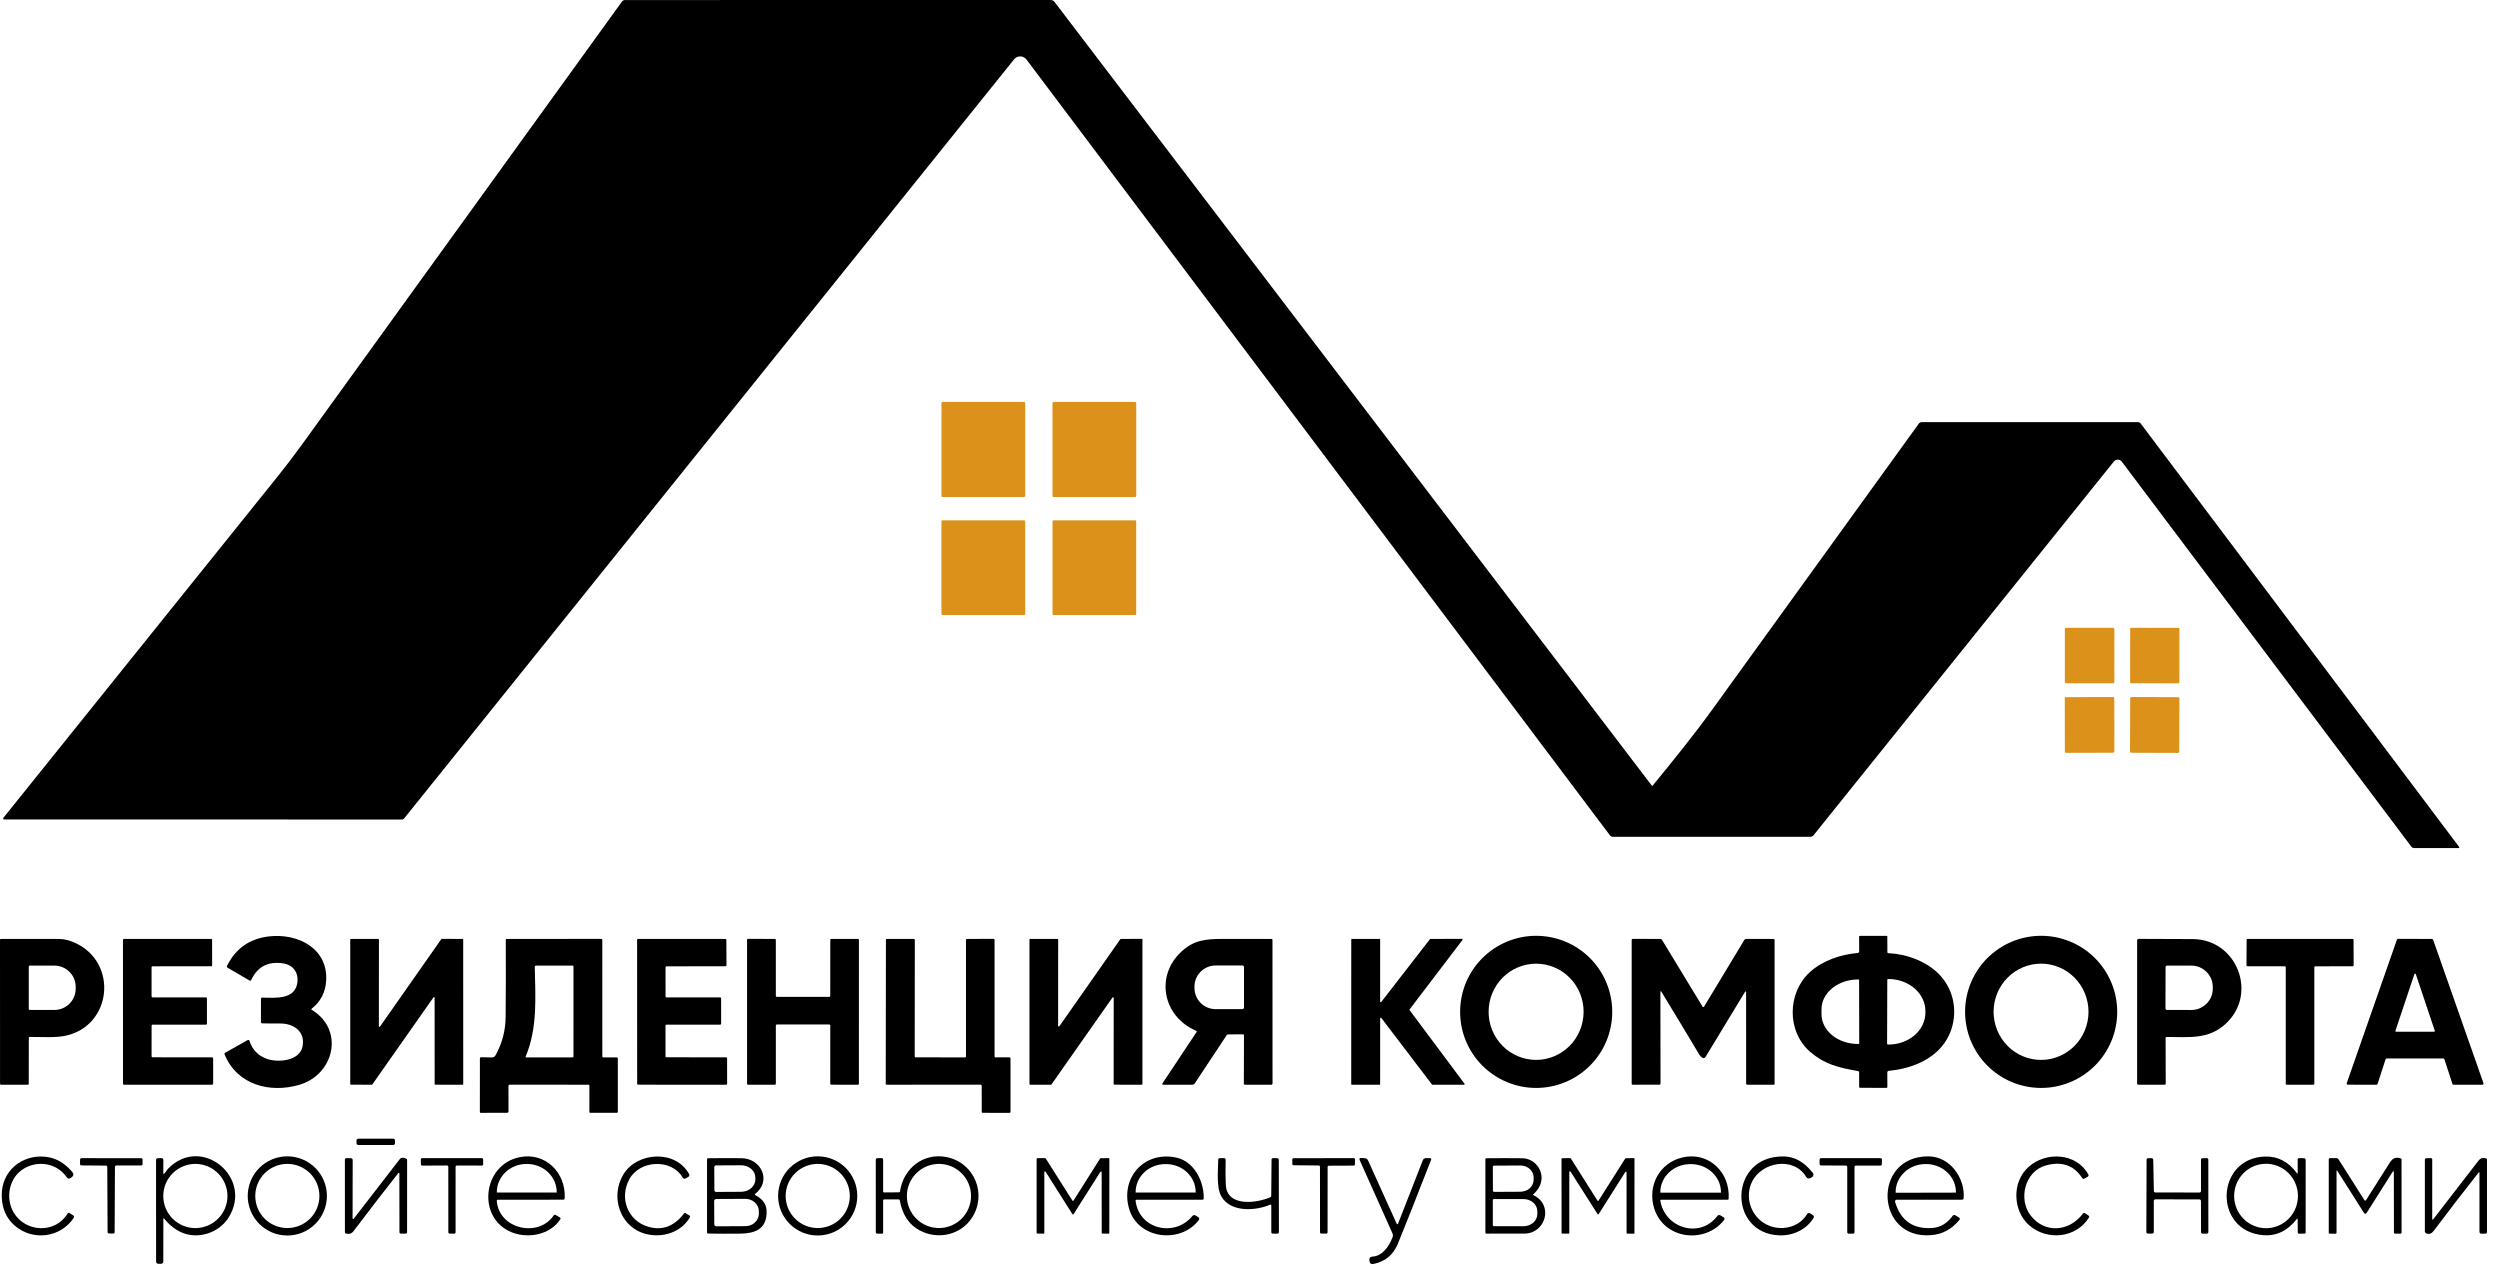 <svg width="178" height="90" viewBox="0 0 178 90" fill="none" xmlns="http://www.w3.org/2000/svg">
<path d="M117.666 55.942C119.118 54.163 120.555 52.402 121.915 50.519C126.819 43.727 131.72 36.942 136.618 30.164C136.642 30.131 136.674 30.104 136.71 30.086C136.746 30.067 136.786 30.058 136.826 30.058H152.231C152.267 30.058 152.301 30.066 152.333 30.082C152.365 30.098 152.393 30.121 152.414 30.15L175.079 60.286C175.126 60.349 175.11 60.38 175.032 60.38H171.883C171.845 60.38 171.808 60.371 171.774 60.354C171.74 60.337 171.711 60.312 171.688 60.282L151.072 32.869C151.039 32.826 150.997 32.79 150.948 32.765C150.899 32.741 150.846 32.727 150.791 32.726C150.736 32.726 150.682 32.737 150.633 32.761C150.583 32.784 150.54 32.818 150.506 32.861L129.123 59.472C129.096 59.505 129.062 59.532 129.023 59.551C128.984 59.569 128.941 59.579 128.898 59.579L114.829 59.581C114.791 59.581 114.754 59.573 114.72 59.556C114.686 59.539 114.656 59.514 114.633 59.484L73.085 4.237C73.033 4.169 72.967 4.114 72.891 4.076C72.816 4.037 72.732 4.016 72.647 4.015C72.562 4.014 72.478 4.032 72.401 4.068C72.324 4.104 72.256 4.158 72.203 4.224L28.777 58.27C28.757 58.295 28.731 58.315 28.702 58.328C28.674 58.342 28.642 58.349 28.61 58.349L0.298 58.347C0.284 58.348 0.271 58.344 0.259 58.336C0.247 58.329 0.237 58.318 0.231 58.306C0.225 58.293 0.223 58.279 0.225 58.265C0.227 58.251 0.232 58.238 0.241 58.228C6.78 50.095 13.291 41.991 19.776 33.915C20.385 33.155 20.975 32.38 21.546 31.59C29.13 21.088 36.71 10.594 44.287 0.108C44.311 0.076 44.342 0.049 44.378 0.031C44.414 0.012 44.453 0.003 44.493 0.003L74.813 0C74.864 -6.24028e-07 74.915 0.012 74.961 0.035C75.007 0.058 75.046 0.091 75.078 0.132L117.613 55.941C117.616 55.945 117.62 55.948 117.625 55.95C117.629 55.953 117.634 55.954 117.639 55.954C117.644 55.954 117.649 55.953 117.654 55.951C117.658 55.949 117.663 55.946 117.666 55.942Z" fill="black"/>
<path d="M72.908 28.619H67.12C67.071 28.619 67.031 28.659 67.031 28.708V35.302C67.031 35.352 67.071 35.392 67.12 35.392H72.908C72.957 35.392 72.997 35.352 72.997 35.302V28.708C72.997 28.659 72.957 28.619 72.908 28.619Z" fill="#DC911A"/>
<path d="M80.805 28.617H75.032C74.98 28.617 74.937 28.66 74.937 28.712V35.298C74.937 35.35 74.98 35.393 75.032 35.393H80.805C80.857 35.393 80.9 35.35 80.9 35.298V28.712C80.9 28.66 80.857 28.617 80.805 28.617Z" fill="#DC911A"/>
<path d="M72.938 37.048H67.087C67.055 37.048 67.03 37.074 67.03 37.105V43.737C67.03 43.769 67.055 43.794 67.087 43.794H72.938C72.97 43.794 72.995 43.769 72.995 43.737V37.105C72.995 37.074 72.97 37.048 72.938 37.048Z" fill="#DC911A"/>
<path d="M80.818 37.047H75.019C74.975 37.047 74.939 37.083 74.939 37.127V43.713C74.939 43.757 74.975 43.793 75.019 43.793H80.818C80.862 43.793 80.898 43.757 80.898 43.713V37.127C80.898 37.083 80.862 37.047 80.818 37.047Z" fill="#DC911A"/>
<path d="M150.449 44.701H147.112C147.06 44.701 147.017 44.744 147.017 44.796V48.554C147.017 48.606 147.06 48.649 147.112 48.649H150.449C150.501 48.649 150.544 48.606 150.544 48.554V44.796C150.544 44.744 150.501 44.701 150.449 44.701Z" fill="#DC911A"/>
<path d="M155.098 44.705L151.749 44.7C151.706 44.7 151.67 44.735 151.67 44.778L151.664 48.568C151.663 48.612 151.699 48.647 151.742 48.647L155.091 48.653C155.134 48.653 155.17 48.618 155.17 48.574L155.176 44.785C155.176 44.741 155.141 44.706 155.098 44.705Z" fill="#DC911A"/>
<path d="M150.457 49.63L147.091 49.636C147.047 49.636 147.011 49.672 147.011 49.716L147.018 53.521C147.018 53.565 147.054 53.601 147.098 53.601L150.464 53.595C150.509 53.595 150.544 53.559 150.544 53.515L150.538 49.71C150.538 49.666 150.502 49.63 150.457 49.63Z" fill="#DC911A"/>
<path d="M155.091 49.639L151.754 49.627C151.708 49.627 151.671 49.664 151.671 49.71L151.657 53.512C151.657 53.558 151.694 53.595 151.74 53.596L155.077 53.607C155.123 53.607 155.16 53.57 155.161 53.524L155.174 49.722C155.174 49.676 155.137 49.639 155.091 49.639Z" fill="#DC911A"/>
<path d="M132.295 76.261C130.887 76.013 129.944 75.784 128.932 74.933C127.186 73.462 127.262 70.703 128.838 69.238C129.729 68.412 131.034 67.956 132.264 67.853C132.294 67.851 132.323 67.837 132.344 67.815C132.364 67.792 132.376 67.763 132.375 67.732L132.368 66.707C132.368 66.659 132.392 66.635 132.439 66.635L134.334 66.632C134.345 66.632 134.356 66.637 134.364 66.645C134.372 66.653 134.376 66.663 134.377 66.675L134.381 67.796C134.381 67.814 134.388 67.831 134.4 67.844C134.413 67.857 134.429 67.864 134.447 67.865C135.734 67.921 137.175 68.444 138.076 69.381C139.161 70.508 139.431 72.165 138.819 73.597C138.082 75.315 136.219 76.084 134.479 76.243C134.451 76.246 134.425 76.259 134.406 76.279C134.387 76.3 134.377 76.328 134.377 76.356L134.38 77.381C134.38 77.431 134.354 77.457 134.304 77.457L132.444 77.451C132.395 77.451 132.371 77.427 132.371 77.379L132.372 76.354C132.373 76.332 132.365 76.31 132.351 76.293C132.336 76.275 132.317 76.264 132.295 76.261ZM132.377 74.293L132.368 69.775C132.368 69.765 132.364 69.755 132.357 69.749C132.35 69.742 132.341 69.738 132.331 69.738L132.28 69.739C131.592 69.741 130.933 69.966 130.448 70.364C129.962 70.763 129.69 71.303 129.691 71.865V72.213C129.691 72.492 129.759 72.768 129.889 73.025C130.02 73.282 130.212 73.516 130.453 73.713C130.694 73.909 130.981 74.065 131.296 74.171C131.611 74.277 131.948 74.331 132.289 74.331L132.34 74.329C132.35 74.329 132.359 74.325 132.366 74.318C132.373 74.312 132.377 74.302 132.377 74.293ZM134.375 69.767L134.361 74.312C134.361 74.328 134.367 74.343 134.378 74.355C134.389 74.366 134.405 74.373 134.421 74.373H134.444C134.79 74.374 135.133 74.317 135.453 74.204C135.774 74.091 136.065 73.924 136.31 73.714C136.556 73.504 136.751 73.254 136.884 72.979C137.018 72.703 137.087 72.408 137.088 72.11V71.987C137.09 71.384 136.814 70.806 136.322 70.378C135.829 69.95 135.16 69.708 134.462 69.706H134.438C134.43 69.706 134.422 69.707 134.414 69.71C134.407 69.713 134.4 69.718 134.394 69.723C134.388 69.729 134.383 69.736 134.38 69.743C134.377 69.751 134.375 69.759 134.375 69.767Z" fill="black"/>
<path d="M22.203 71.902C24.551 73.337 23.791 76.512 21.315 77.238C19.226 77.853 16.889 77.25 15.995 75.085C15.984 75.06 15.984 75.033 15.993 75.007C16.002 74.982 16.019 74.962 16.043 74.949L17.631 74.054C17.643 74.047 17.656 74.043 17.67 74.042C17.683 74.041 17.697 74.043 17.71 74.049C17.723 74.053 17.734 74.061 17.743 74.071C17.753 74.081 17.76 74.093 17.764 74.106C17.954 74.729 18.391 75.181 19.014 75.396C19.825 75.675 21.324 75.532 21.536 74.529C21.763 73.447 20.912 72.862 19.929 72.872C19.507 72.877 19.085 72.873 18.662 72.861C18.606 72.86 18.578 72.831 18.578 72.775L18.581 71.122C18.581 71.058 18.613 71.027 18.676 71.029C19.67 71.056 21.027 71.166 21.175 69.938C21.26 69.221 20.853 68.694 20.141 68.59C19.076 68.435 18.325 68.831 17.888 69.778C17.883 69.789 17.876 69.799 17.868 69.806C17.859 69.814 17.849 69.82 17.838 69.823C17.827 69.827 17.815 69.828 17.803 69.826C17.792 69.825 17.781 69.821 17.771 69.815L16.201 68.898C16.18 68.886 16.164 68.866 16.157 68.842C16.15 68.819 16.152 68.793 16.163 68.771C16.78 67.527 17.779 66.827 19.162 66.67C21.207 66.439 23.375 67.519 23.221 69.85C23.166 70.662 22.825 71.317 22.197 71.814C22.157 71.845 22.159 71.874 22.203 71.902Z" fill="black"/>
<path d="M114.791 72.045C114.791 73.481 114.221 74.859 113.205 75.875C112.189 76.89 110.812 77.461 109.375 77.461C107.939 77.461 106.561 76.89 105.546 75.875C104.53 74.859 103.96 73.481 103.96 72.045C103.96 70.609 104.53 69.231 105.546 68.215C106.561 67.2 107.939 66.629 109.375 66.629C110.812 66.629 112.189 67.2 113.205 68.215C114.221 69.231 114.791 70.609 114.791 72.045ZM109.359 75.465C109.803 75.466 110.243 75.379 110.654 75.209C111.065 75.038 111.439 74.787 111.754 74.47C112.069 74.153 112.32 73.776 112.491 73.361C112.662 72.946 112.751 72.501 112.753 72.051C112.755 71.601 112.669 71.155 112.5 70.739C112.332 70.323 112.084 69.944 111.771 69.625C111.458 69.306 111.086 69.052 110.676 68.879C110.267 68.705 109.827 68.615 109.383 68.613C108.939 68.612 108.499 68.699 108.088 68.87C107.677 69.04 107.303 69.291 106.988 69.608C106.673 69.925 106.422 70.302 106.251 70.717C106.08 71.132 105.991 71.578 105.989 72.027C105.987 72.477 106.073 72.923 106.242 73.339C106.41 73.755 106.658 74.134 106.971 74.453C107.284 74.772 107.656 75.026 108.066 75.2C108.475 75.373 108.915 75.463 109.359 75.465Z" fill="black"/>
<path d="M150.746 72.045C150.746 73.481 150.175 74.859 149.159 75.875C148.144 76.89 146.766 77.461 145.33 77.461C144.619 77.461 143.914 77.321 143.257 77.049C142.6 76.776 142.003 76.377 141.5 75.875C140.997 75.372 140.598 74.775 140.326 74.118C140.054 73.46 139.914 72.756 139.914 72.045C139.914 71.334 140.054 70.629 140.326 69.972C140.598 69.315 140.997 68.718 141.5 68.215C142.003 67.713 142.6 67.314 143.257 67.041C143.914 66.769 144.619 66.629 145.33 66.629C146.766 66.629 148.144 67.2 149.159 68.215C150.175 69.231 150.746 70.609 150.746 72.045ZM145.316 75.466C145.76 75.467 146.2 75.379 146.61 75.208C147.02 75.036 147.393 74.784 147.708 74.467C148.022 74.149 148.271 73.772 148.442 73.356C148.613 72.941 148.701 72.495 148.702 72.045C148.702 71.595 148.616 71.149 148.447 70.733C148.278 70.317 148.029 69.939 147.716 69.62C147.403 69.301 147.031 69.048 146.621 68.875C146.211 68.702 145.772 68.613 145.328 68.612C144.885 68.611 144.445 68.699 144.035 68.871C143.625 69.042 143.252 69.294 142.937 69.612C142.623 69.929 142.373 70.307 142.203 70.722C142.032 71.138 141.944 71.583 141.943 72.033C141.943 72.483 142.029 72.929 142.198 73.345C142.367 73.761 142.616 74.14 142.929 74.458C143.242 74.777 143.614 75.03 144.024 75.203C144.434 75.376 144.873 75.466 145.316 75.466Z" fill="black"/>
<path d="M10.794 73.025L10.792 75.211C10.792 75.229 10.8 75.246 10.812 75.259C10.825 75.272 10.843 75.279 10.861 75.279L15.107 75.284C15.125 75.284 15.143 75.291 15.156 75.304C15.168 75.317 15.176 75.334 15.176 75.353V77.163C15.176 77.181 15.168 77.198 15.156 77.211C15.143 77.224 15.125 77.231 15.107 77.231H8.826C8.807 77.231 8.79 77.224 8.777 77.211C8.764 77.198 8.757 77.181 8.757 77.163L8.755 66.92C8.755 66.902 8.763 66.885 8.776 66.872C8.788 66.859 8.806 66.852 8.824 66.852L15.033 66.85C15.051 66.85 15.068 66.857 15.081 66.87C15.094 66.883 15.101 66.901 15.101 66.919L15.104 68.729C15.104 68.747 15.097 68.765 15.084 68.778C15.071 68.79 15.054 68.798 15.035 68.798L10.86 68.801C10.841 68.801 10.824 68.808 10.811 68.821C10.798 68.834 10.791 68.851 10.791 68.869L10.792 70.944C10.792 70.962 10.8 70.98 10.812 70.993C10.825 71.006 10.843 71.013 10.861 71.013H14.665C14.684 71.013 14.701 71.02 14.714 71.033C14.727 71.046 14.734 71.063 14.734 71.082V72.887C14.734 72.906 14.727 72.923 14.714 72.936C14.701 72.949 14.684 72.956 14.665 72.956H10.862C10.853 72.956 10.844 72.958 10.836 72.961C10.828 72.965 10.82 72.97 10.814 72.976C10.807 72.983 10.802 72.99 10.799 72.999C10.796 73.007 10.794 73.016 10.794 73.025Z" fill="black"/>
<path d="M41.895 77.231L36.292 77.23C36.269 77.23 36.246 77.239 36.229 77.255C36.212 77.272 36.203 77.294 36.203 77.317L36.205 79.123C36.205 79.152 36.193 79.18 36.173 79.2C36.153 79.221 36.125 79.233 36.096 79.233L34.226 79.234C34.21 79.234 34.195 79.228 34.184 79.216C34.173 79.205 34.166 79.189 34.166 79.173L34.169 75.364C34.169 75.352 34.172 75.34 34.176 75.329C34.181 75.318 34.188 75.308 34.196 75.299C34.205 75.291 34.215 75.284 34.226 75.28C34.237 75.275 34.249 75.273 34.261 75.273L35.014 75.291C35.069 75.292 35.124 75.278 35.172 75.25C35.22 75.222 35.259 75.182 35.286 75.133C35.753 74.289 35.992 73.38 36.001 72.406C36.018 70.566 36.021 68.729 36.011 66.895C36.011 66.884 36.016 66.873 36.024 66.865C36.032 66.857 36.043 66.853 36.054 66.853L42.81 66.848C42.83 66.848 42.849 66.856 42.862 66.87C42.876 66.883 42.884 66.902 42.884 66.921L42.885 75.218C42.885 75.227 42.887 75.236 42.891 75.245C42.894 75.253 42.899 75.261 42.906 75.267C42.912 75.274 42.92 75.279 42.928 75.283C42.937 75.286 42.946 75.288 42.955 75.288L43.91 75.287C43.964 75.287 43.99 75.314 43.99 75.368L43.989 79.161C43.989 79.18 43.981 79.198 43.968 79.212C43.954 79.225 43.935 79.233 43.916 79.233H42.018C42.004 79.233 41.99 79.227 41.98 79.217C41.97 79.207 41.964 79.193 41.964 79.179L41.965 77.301C41.965 77.255 41.942 77.231 41.895 77.231ZM37.424 75.237C37.422 75.242 37.42 75.248 37.421 75.254C37.421 75.26 37.423 75.266 37.426 75.27C37.43 75.275 37.434 75.279 37.439 75.282C37.444 75.285 37.45 75.287 37.456 75.287L40.764 75.288C40.781 75.288 40.798 75.281 40.811 75.268C40.824 75.256 40.831 75.239 40.831 75.221L40.832 68.822C40.832 68.804 40.825 68.786 40.812 68.773C40.799 68.76 40.782 68.752 40.764 68.752H38.165C38.153 68.752 38.142 68.754 38.13 68.759C38.119 68.764 38.109 68.771 38.101 68.779C38.093 68.788 38.086 68.798 38.082 68.809C38.078 68.82 38.076 68.832 38.076 68.844C38.118 70.986 38.287 73.174 37.424 75.237Z" fill="black"/>
<path d="M55.24 73.014V77.161C55.24 77.18 55.233 77.198 55.22 77.211C55.207 77.224 55.189 77.231 55.17 77.231H53.261C53.242 77.231 53.224 77.224 53.211 77.211C53.198 77.198 53.19 77.18 53.19 77.161V66.919C53.19 66.9 53.198 66.882 53.211 66.869C53.224 66.856 53.242 66.848 53.261 66.848L55.169 66.851C55.187 66.851 55.205 66.859 55.218 66.872C55.231 66.885 55.239 66.903 55.239 66.921L55.24 70.907C55.24 70.926 55.248 70.944 55.261 70.957C55.274 70.97 55.292 70.978 55.31 70.978L59.043 70.976C59.062 70.976 59.08 70.969 59.093 70.956C59.106 70.942 59.114 70.924 59.114 70.906L59.117 66.92C59.117 66.901 59.124 66.884 59.137 66.87C59.15 66.857 59.168 66.85 59.187 66.85H61.085C61.103 66.85 61.121 66.857 61.134 66.87C61.147 66.884 61.155 66.901 61.155 66.92L61.153 77.162C61.153 77.172 61.151 77.181 61.148 77.189C61.144 77.198 61.139 77.206 61.133 77.212C61.126 77.219 61.118 77.224 61.11 77.227C61.101 77.231 61.092 77.233 61.083 77.233L59.184 77.23C59.165 77.23 59.147 77.222 59.134 77.209C59.121 77.196 59.114 77.178 59.114 77.159L59.115 73.014C59.115 72.996 59.108 72.978 59.094 72.965C59.081 72.951 59.063 72.944 59.045 72.944H55.31C55.292 72.944 55.274 72.951 55.261 72.965C55.248 72.978 55.24 72.996 55.24 73.014Z" fill="black"/>
<path d="M69.83 77.23L63.133 77.231C63.115 77.231 63.097 77.224 63.084 77.211C63.072 77.198 63.064 77.181 63.064 77.162L63.078 66.919C63.078 66.9 63.085 66.883 63.098 66.87C63.111 66.857 63.128 66.85 63.146 66.85L65.066 66.851C65.084 66.851 65.102 66.859 65.115 66.871C65.128 66.884 65.135 66.902 65.135 66.92L65.127 75.213C65.127 75.232 65.135 75.249 65.148 75.262C65.16 75.275 65.178 75.282 65.196 75.282L68.71 75.287C68.728 75.287 68.746 75.279 68.758 75.266C68.771 75.254 68.778 75.236 68.778 75.218V66.92C68.778 66.902 68.786 66.884 68.799 66.871C68.811 66.859 68.829 66.851 68.847 66.851L70.744 66.848C70.762 66.848 70.779 66.856 70.792 66.868C70.805 66.881 70.812 66.899 70.812 66.917V75.216C70.812 75.225 70.814 75.234 70.818 75.243C70.821 75.251 70.826 75.258 70.832 75.265C70.839 75.271 70.847 75.276 70.855 75.28C70.863 75.283 70.872 75.285 70.881 75.285L71.88 75.281C71.898 75.281 71.915 75.288 71.928 75.301C71.941 75.314 71.948 75.331 71.948 75.349V79.167C71.948 79.185 71.941 79.203 71.928 79.216C71.915 79.229 71.898 79.236 71.88 79.236L69.969 79.233C69.96 79.233 69.951 79.231 69.942 79.228C69.934 79.224 69.927 79.219 69.92 79.213C69.914 79.206 69.909 79.199 69.905 79.191C69.902 79.182 69.9 79.173 69.9 79.164L69.898 77.298C69.898 77.28 69.891 77.263 69.878 77.25C69.865 77.237 69.848 77.23 69.83 77.23Z" fill="black"/>
<path d="M98.267 72.501L98.266 77.189C98.266 77.2 98.261 77.212 98.253 77.22C98.245 77.228 98.234 77.233 98.222 77.233L96.251 77.231C96.239 77.231 96.228 77.227 96.22 77.218C96.212 77.21 96.207 77.199 96.207 77.187L96.21 66.895C96.21 66.883 96.215 66.872 96.223 66.864C96.231 66.856 96.242 66.851 96.254 66.851L98.222 66.85C98.234 66.85 98.245 66.855 98.253 66.863C98.261 66.871 98.266 66.882 98.266 66.894V71.311C98.266 71.32 98.268 71.329 98.273 71.337C98.279 71.345 98.286 71.351 98.295 71.354C98.304 71.357 98.314 71.357 98.323 71.354C98.331 71.352 98.339 71.346 98.345 71.339L101.812 66.869C101.816 66.863 101.821 66.859 101.827 66.856C101.833 66.853 101.84 66.851 101.847 66.851L104.097 66.848C104.105 66.848 104.113 66.851 104.12 66.855C104.127 66.859 104.133 66.865 104.136 66.873C104.14 66.88 104.141 66.888 104.141 66.896C104.14 66.904 104.137 66.912 104.132 66.919L100.364 71.869C100.358 71.877 100.355 71.886 100.355 71.896C100.355 71.905 100.358 71.915 100.364 71.922L104.274 77.161C104.279 77.168 104.282 77.175 104.282 77.183C104.283 77.192 104.282 77.2 104.278 77.207C104.274 77.214 104.269 77.22 104.262 77.225C104.255 77.229 104.247 77.231 104.239 77.231L101.991 77.234C101.985 77.234 101.978 77.233 101.972 77.23C101.966 77.226 101.96 77.222 101.956 77.217L98.346 72.475C98.341 72.467 98.333 72.462 98.324 72.459C98.316 72.457 98.306 72.457 98.297 72.46C98.289 72.462 98.281 72.468 98.276 72.475C98.27 72.483 98.267 72.492 98.267 72.501Z" fill="black"/>
<path d="M124.323 70.687C124.323 70.556 124.289 70.546 124.222 70.658L121.424 75.269C121.404 75.302 121.372 75.325 121.336 75.335C121.3 75.345 121.261 75.341 121.228 75.323C121.132 75.272 121.043 75.176 120.96 75.037C120.069 73.545 119.184 72.076 118.303 70.63C118.249 70.541 118.221 70.549 118.221 70.653L118.229 77.148C118.229 77.17 118.22 77.191 118.204 77.206C118.189 77.221 118.168 77.23 118.145 77.23L116.249 77.231C116.2 77.231 116.176 77.207 116.176 77.158V66.93C116.176 66.908 116.185 66.887 116.2 66.872C116.216 66.856 116.237 66.847 116.259 66.847L118.202 66.852C118.23 66.852 118.257 66.859 118.281 66.872C118.305 66.885 118.326 66.904 118.34 66.928L121.222 71.672C121.227 71.682 121.235 71.689 121.245 71.695C121.254 71.7 121.265 71.703 121.276 71.703C121.287 71.703 121.298 71.7 121.307 71.695C121.317 71.689 121.324 71.682 121.33 71.672L124.193 66.929C124.207 66.905 124.228 66.886 124.252 66.872C124.276 66.858 124.304 66.851 124.332 66.85H126.253C126.317 66.85 126.35 66.883 126.35 66.948V77.182C126.35 77.215 126.333 77.231 126.3 77.231H124.417C124.355 77.231 124.325 77.2 124.325 77.138L124.323 70.687Z" fill="black"/>
<path d="M2.051 73.906L2.047 77.163C2.047 77.181 2.04 77.199 2.026 77.212C2.013 77.225 1.995 77.233 1.977 77.233L0.079 77.231C0.028 77.231 0.003 77.207 0.003 77.157L0 66.925C0 66.877 0.024 66.853 0.072 66.853C1.441 66.848 2.821 66.849 4.211 66.854C4.577 66.855 4.966 66.953 5.379 67.147C8.424 68.571 7.964 73.023 4.677 73.743C3.965 73.899 2.959 73.827 2.129 73.829C2.077 73.829 2.051 73.855 2.051 73.906ZM2.048 68.818V71.842C2.048 71.86 2.056 71.877 2.068 71.889C2.081 71.902 2.098 71.909 2.116 71.909H3.873C4.072 71.909 4.269 71.87 4.453 71.794C4.637 71.718 4.804 71.607 4.944 71.467C5.085 71.327 5.197 71.161 5.273 70.978C5.349 70.794 5.388 70.598 5.388 70.4V70.26C5.388 70.062 5.349 69.865 5.273 69.682C5.197 69.499 5.085 69.333 4.944 69.193C4.804 69.053 4.637 68.942 4.453 68.866C4.269 68.79 4.072 68.751 3.873 68.751H2.116C2.098 68.751 2.081 68.758 2.068 68.77C2.056 68.783 2.048 68.8 2.048 68.818Z" fill="black"/>
<path d="M30.865 71.01L26.508 77.214C26.503 77.22 26.498 77.224 26.492 77.228C26.485 77.231 26.478 77.233 26.471 77.233L24.981 77.228C24.975 77.228 24.97 77.227 24.964 77.225C24.959 77.223 24.954 77.219 24.95 77.215C24.946 77.211 24.943 77.207 24.941 77.201C24.938 77.196 24.937 77.19 24.937 77.184V66.897C24.937 66.891 24.938 66.885 24.941 66.88C24.943 66.874 24.946 66.87 24.95 66.866C24.954 66.862 24.959 66.858 24.964 66.856C24.97 66.854 24.975 66.853 24.981 66.853L26.936 66.851C26.948 66.851 26.959 66.856 26.967 66.864C26.975 66.872 26.98 66.883 26.98 66.895L26.975 73.067C26.975 73.076 26.978 73.086 26.984 73.093C26.989 73.101 26.997 73.107 27.006 73.109C27.015 73.112 27.025 73.112 27.034 73.109C27.043 73.106 27.051 73.1 27.056 73.092L31.419 66.867C31.423 66.862 31.428 66.857 31.435 66.853C31.441 66.85 31.448 66.848 31.456 66.848L32.937 66.851C32.948 66.851 32.959 66.856 32.968 66.864C32.976 66.872 32.98 66.883 32.98 66.895L32.982 77.189C32.982 77.2 32.977 77.212 32.969 77.22C32.961 77.228 32.95 77.233 32.938 77.233L30.991 77.23C30.979 77.23 30.968 77.225 30.959 77.217C30.951 77.209 30.947 77.198 30.947 77.186L30.945 71.035C30.945 71.025 30.942 71.016 30.937 71.008C30.931 71.001 30.923 70.995 30.914 70.992C30.905 70.989 30.895 70.989 30.887 70.993C30.878 70.996 30.87 71.002 30.865 71.01Z" fill="black"/>
<path d="M47.386 68.868L47.387 70.95C47.387 70.959 47.389 70.967 47.392 70.975C47.395 70.983 47.4 70.99 47.406 70.996C47.413 71.003 47.42 71.007 47.428 71.011C47.436 71.014 47.444 71.016 47.453 71.016L51.278 71.013C51.295 71.013 51.312 71.02 51.325 71.032C51.337 71.044 51.344 71.061 51.344 71.079L51.345 72.89C51.345 72.908 51.338 72.924 51.326 72.937C51.314 72.949 51.297 72.956 51.279 72.956H47.45C47.441 72.956 47.433 72.958 47.425 72.961C47.417 72.964 47.41 72.969 47.404 72.975C47.397 72.981 47.392 72.989 47.389 72.997C47.386 73.005 47.384 73.013 47.384 73.022V75.214C47.384 75.222 47.386 75.231 47.389 75.239C47.392 75.247 47.397 75.254 47.404 75.26C47.41 75.266 47.417 75.271 47.425 75.274C47.433 75.278 47.441 75.279 47.45 75.279L51.703 75.281C51.721 75.281 51.738 75.288 51.75 75.3C51.762 75.312 51.769 75.329 51.769 75.347L51.771 77.167C51.771 77.184 51.764 77.201 51.751 77.214C51.739 77.226 51.722 77.233 51.705 77.233L45.431 77.23C45.422 77.23 45.414 77.228 45.406 77.225C45.398 77.222 45.39 77.217 45.384 77.211C45.378 77.205 45.373 77.197 45.37 77.189C45.367 77.181 45.365 77.173 45.365 77.164L45.362 66.919C45.362 66.91 45.364 66.902 45.367 66.894C45.37 66.886 45.375 66.878 45.381 66.872C45.387 66.866 45.395 66.861 45.403 66.858C45.411 66.855 45.419 66.853 45.428 66.853L51.651 66.85C51.668 66.85 51.685 66.857 51.697 66.869C51.71 66.882 51.717 66.898 51.717 66.916L51.725 68.732C51.725 68.749 51.718 68.766 51.706 68.778C51.694 68.791 51.677 68.798 51.66 68.798L47.452 68.802C47.434 68.802 47.417 68.809 47.405 68.821C47.393 68.834 47.386 68.85 47.386 68.868Z" fill="black"/>
<path d="M79.205 71.029L74.865 77.211C74.861 77.217 74.855 77.222 74.847 77.226C74.84 77.23 74.832 77.231 74.825 77.231L73.348 77.233C73.335 77.233 73.322 77.227 73.313 77.218C73.303 77.209 73.298 77.196 73.298 77.183V66.9C73.298 66.886 73.303 66.874 73.313 66.864C73.322 66.855 73.335 66.85 73.348 66.85L75.292 66.851C75.306 66.851 75.318 66.856 75.328 66.866C75.337 66.875 75.342 66.888 75.342 66.901L75.338 73.038C75.338 73.048 75.341 73.059 75.347 73.068C75.353 73.076 75.362 73.083 75.372 73.086C75.382 73.089 75.393 73.089 75.403 73.086C75.414 73.082 75.422 73.076 75.428 73.067L79.768 66.872C79.773 66.865 79.779 66.86 79.786 66.857C79.793 66.853 79.801 66.851 79.809 66.851L81.292 66.848C81.298 66.848 81.305 66.85 81.311 66.852C81.317 66.855 81.322 66.858 81.327 66.863C81.331 66.868 81.335 66.873 81.338 66.879C81.34 66.885 81.341 66.892 81.341 66.898V77.183C81.341 77.189 81.34 77.196 81.338 77.202C81.335 77.208 81.331 77.213 81.327 77.218C81.322 77.223 81.317 77.226 81.311 77.229C81.305 77.231 81.298 77.233 81.292 77.233L79.343 77.23C79.329 77.23 79.317 77.225 79.308 77.215C79.298 77.206 79.293 77.193 79.293 77.18L79.296 71.058C79.296 71.047 79.293 71.037 79.287 71.028C79.28 71.019 79.272 71.013 79.261 71.01C79.251 71.006 79.24 71.006 79.23 71.01C79.22 71.013 79.211 71.02 79.205 71.029Z" fill="black"/>
<path d="M88.499 73.645L87.453 73.648C87.43 73.648 87.407 73.653 87.387 73.664C87.366 73.675 87.349 73.691 87.336 73.71L85.074 77.129C85.054 77.16 85.025 77.186 84.992 77.204C84.959 77.222 84.922 77.231 84.884 77.231H82.799C82.79 77.231 82.781 77.229 82.772 77.224C82.764 77.219 82.758 77.212 82.754 77.204C82.749 77.196 82.747 77.187 82.748 77.178C82.748 77.169 82.751 77.16 82.757 77.153L85.193 73.484C85.221 73.441 85.211 73.41 85.163 73.39C82.789 72.38 82.229 69.479 84.131 67.743C85.003 66.948 85.783 66.853 87.048 66.85C88.215 66.848 89.374 66.849 90.527 66.853C90.546 66.853 90.565 66.861 90.578 66.874C90.592 66.888 90.6 66.907 90.6 66.926L90.604 77.15C90.604 77.171 90.596 77.192 90.58 77.207C90.565 77.223 90.544 77.231 90.522 77.231H88.643C88.633 77.231 88.622 77.229 88.612 77.225C88.602 77.221 88.593 77.215 88.585 77.208C88.578 77.2 88.572 77.192 88.568 77.182C88.564 77.172 88.561 77.162 88.561 77.151L88.572 73.716C88.572 73.669 88.547 73.645 88.499 73.645ZM88.573 71.735V68.858C88.573 68.827 88.561 68.798 88.539 68.776C88.518 68.754 88.488 68.742 88.458 68.742H86.552C86.153 68.742 85.77 68.901 85.488 69.183C85.205 69.465 85.046 69.848 85.046 70.247V70.346C85.046 70.745 85.205 71.128 85.488 71.41C85.77 71.692 86.153 71.851 86.552 71.851H88.458C88.488 71.851 88.518 71.838 88.539 71.817C88.561 71.795 88.573 71.766 88.573 71.735Z" fill="black"/>
<path d="M154.192 73.908L154.199 77.155C154.199 77.175 154.191 77.195 154.177 77.209C154.162 77.223 154.142 77.231 154.122 77.231H152.244C152.223 77.231 152.202 77.222 152.187 77.207C152.171 77.191 152.163 77.17 152.163 77.148L152.164 66.955C152.164 66.927 152.175 66.9 152.195 66.88C152.215 66.86 152.242 66.848 152.271 66.848C153.544 66.849 154.83 66.854 156.129 66.862C159.267 66.878 160.798 70.77 158.456 72.906C157.213 74.041 155.811 73.826 154.267 73.832C154.217 73.832 154.192 73.857 154.192 73.908ZM154.188 68.86L154.182 71.796C154.182 71.826 154.193 71.854 154.214 71.875C154.235 71.896 154.263 71.907 154.293 71.907L156.023 71.91C156.223 71.911 156.421 71.872 156.606 71.796C156.792 71.719 156.96 71.608 157.102 71.467C157.244 71.326 157.356 71.158 157.433 70.974C157.51 70.789 157.55 70.591 157.551 70.391V70.277C157.551 70.077 157.512 69.879 157.436 69.694C157.359 69.51 157.247 69.342 157.106 69.2C156.965 69.058 156.797 68.946 156.612 68.869C156.427 68.792 156.229 68.752 156.028 68.752L154.299 68.749C154.269 68.749 154.241 68.761 154.22 68.782C154.199 68.803 154.188 68.831 154.188 68.86Z" fill="black"/>
<path d="M164.717 77.233L162.809 77.231C162.792 77.231 162.776 77.225 162.764 77.213C162.752 77.201 162.746 77.185 162.746 77.169V68.864C162.746 68.847 162.739 68.831 162.727 68.819C162.715 68.807 162.699 68.801 162.683 68.801L160.013 68.796C159.996 68.796 159.98 68.79 159.968 68.778C159.957 68.766 159.95 68.75 159.95 68.733L159.96 66.914C159.96 66.906 159.962 66.898 159.965 66.89C159.968 66.883 159.973 66.876 159.979 66.87C159.984 66.864 159.991 66.859 159.999 66.856C160.007 66.853 160.015 66.852 160.023 66.852L167.509 66.85C167.526 66.85 167.542 66.857 167.554 66.868C167.566 66.88 167.572 66.896 167.572 66.913L167.58 68.735C167.58 68.751 167.573 68.767 167.561 68.779C167.549 68.791 167.533 68.798 167.517 68.798L164.842 68.802C164.826 68.802 164.81 68.809 164.798 68.82C164.786 68.832 164.78 68.848 164.78 68.865V77.17C164.78 77.187 164.773 77.203 164.761 77.215C164.749 77.226 164.733 77.233 164.717 77.233Z" fill="black"/>
<path d="M169.204 77.233L167.166 77.23C167.153 77.23 167.14 77.227 167.128 77.221C167.117 77.215 167.107 77.206 167.099 77.195C167.092 77.185 167.087 77.173 167.085 77.16C167.083 77.147 167.084 77.134 167.088 77.121L170.66 66.904C170.666 66.888 170.676 66.874 170.69 66.864C170.704 66.854 170.721 66.848 170.738 66.848L173.159 66.851C173.176 66.851 173.193 66.856 173.206 66.866C173.22 66.876 173.231 66.889 173.237 66.905L176.823 77.123C176.828 77.135 176.829 77.149 176.827 77.162C176.826 77.175 176.821 77.187 176.813 77.198C176.806 77.209 176.795 77.218 176.784 77.224C176.772 77.23 176.759 77.233 176.746 77.233L174.691 77.231C174.674 77.231 174.657 77.226 174.643 77.216C174.628 77.205 174.618 77.191 174.613 77.174L174.041 75.422C174.036 75.406 174.025 75.391 174.011 75.381C173.997 75.371 173.979 75.365 173.962 75.365H169.932C169.915 75.365 169.897 75.371 169.883 75.381C169.869 75.391 169.859 75.406 169.853 75.422L169.283 77.176C169.278 77.192 169.267 77.207 169.253 77.217C169.239 77.227 169.222 77.233 169.204 77.233ZM170.555 73.39C170.552 73.398 170.551 73.407 170.553 73.415C170.554 73.424 170.557 73.432 170.562 73.439C170.567 73.446 170.574 73.451 170.581 73.455C170.589 73.459 170.598 73.46 170.606 73.46H173.305C173.314 73.46 173.322 73.459 173.33 73.455C173.338 73.451 173.344 73.446 173.349 73.439C173.354 73.432 173.358 73.424 173.359 73.415C173.36 73.407 173.359 73.398 173.357 73.39L172.005 69.356C172.002 69.346 171.995 69.337 171.986 69.33C171.977 69.324 171.967 69.321 171.956 69.321C171.945 69.321 171.934 69.324 171.925 69.33C171.916 69.337 171.91 69.346 171.906 69.356L170.555 73.39Z" fill="black"/>
<path d="M27.996 81.072H25.513C25.442 81.072 25.384 81.13 25.384 81.201V81.394C25.384 81.465 25.442 81.523 25.513 81.523H27.996C28.067 81.523 28.125 81.465 28.125 81.394V81.201C28.125 81.13 28.067 81.072 27.996 81.072Z" fill="black"/>
<path d="M1.683 83.215C0.638 83.852 0.369 85.297 0.972 86.33C1.797 87.74 3.923 87.866 4.802 86.418C4.844 86.349 4.899 86.336 4.967 86.379L5.21 86.534C5.284 86.581 5.296 86.642 5.248 86.715C4.305 88.129 2.328 88.376 1.048 87.265C0.434 86.731 0.126 86.007 0.123 85.09C0.116 83.396 1.527 82.211 3.186 82.356C3.937 82.421 4.589 82.784 5.144 83.443C5.265 83.587 5.25 83.714 5.099 83.824L5.043 83.864C4.924 83.95 4.823 83.933 4.74 83.812C4.059 82.814 2.701 82.594 1.683 83.215Z" fill="black"/>
<path d="M11.632 86.773L11.627 89.806C11.627 89.924 11.568 89.983 11.449 89.984H11.298C11.175 89.985 11.114 89.924 11.114 89.802L11.11 82.614C11.11 82.514 11.159 82.464 11.259 82.463L11.485 82.459C11.584 82.458 11.633 82.506 11.632 82.605L11.626 83.523C11.625 83.591 11.649 83.602 11.699 83.555C11.801 83.462 11.884 83.298 11.963 83.216C14.339 80.757 18.085 83.858 16.262 86.712C15.576 87.784 14.108 88.263 12.934 87.752C12.475 87.552 12.057 87.22 11.681 86.756C11.648 86.714 11.632 86.72 11.632 86.773ZM16.195 85.155C16.195 84.549 15.954 83.967 15.525 83.539C15.097 83.11 14.516 82.869 13.909 82.869C13.609 82.869 13.312 82.928 13.035 83.043C12.758 83.158 12.506 83.327 12.293 83.539C12.081 83.751 11.913 84.003 11.798 84.28C11.683 84.558 11.624 84.855 11.624 85.155C11.624 85.455 11.683 85.752 11.798 86.029C11.913 86.307 12.081 86.559 12.293 86.771C12.506 86.983 12.758 87.151 13.035 87.266C13.312 87.381 13.609 87.44 13.909 87.44C14.516 87.44 15.097 87.199 15.525 86.771C15.954 86.342 16.195 85.761 16.195 85.155Z" fill="black"/>
<path d="M23.276 85.15C23.276 85.52 23.203 85.887 23.061 86.229C22.92 86.571 22.712 86.882 22.45 87.144C22.189 87.405 21.878 87.613 21.536 87.755C21.194 87.896 20.827 87.969 20.457 87.969C20.087 87.969 19.72 87.896 19.378 87.755C19.036 87.613 18.726 87.405 18.464 87.144C18.202 86.882 17.994 86.571 17.853 86.229C17.711 85.887 17.638 85.52 17.638 85.15C17.638 84.402 17.935 83.685 18.464 83.157C18.992 82.628 19.709 82.331 20.457 82.331C21.205 82.331 21.922 82.628 22.45 83.157C22.979 83.685 23.276 84.402 23.276 85.15ZM22.742 85.153C22.742 84.547 22.502 83.966 22.073 83.538C21.645 83.11 21.064 82.869 20.459 82.869C19.853 82.869 19.272 83.11 18.843 83.538C18.415 83.966 18.175 84.547 18.175 85.153C18.175 85.759 18.415 86.34 18.843 86.768C19.272 87.196 19.853 87.437 20.459 87.437C21.064 87.437 21.645 87.196 22.073 86.768C22.502 86.34 22.742 85.759 22.742 85.153Z" fill="black"/>
<path d="M35.37 85.519C35.535 87.516 38.336 88.145 39.423 86.538C39.461 86.482 39.508 86.472 39.566 86.506L39.857 86.68C39.919 86.718 39.93 86.767 39.889 86.827C39.148 87.928 37.613 88.199 36.458 87.749C33.946 86.769 34.327 82.963 36.966 82.398C38.828 82.001 40.307 83.499 40.208 85.327C40.206 85.352 40.196 85.375 40.178 85.392C40.16 85.409 40.136 85.418 40.111 85.418L35.46 85.421C35.394 85.421 35.364 85.453 35.37 85.519ZM35.389 84.907H39.623C39.625 84.907 39.627 84.907 39.629 84.906C39.631 84.906 39.633 84.904 39.634 84.903C39.636 84.901 39.637 84.9 39.638 84.898C39.639 84.896 39.639 84.894 39.639 84.891V84.886C39.639 84.352 39.417 83.841 39.022 83.464C38.627 83.087 38.091 82.875 37.532 82.875H37.48C36.921 82.875 36.385 83.087 35.99 83.464C35.594 83.841 35.373 84.352 35.373 84.886V84.891C35.373 84.896 35.374 84.9 35.377 84.903C35.38 84.906 35.384 84.907 35.389 84.907Z" fill="black"/>
<path d="M48.606 83.843C47.808 82.475 45.549 82.59 44.805 83.966C44.09 85.289 44.672 86.899 46.136 87.339C47.137 87.64 47.989 87.329 48.694 86.406C48.73 86.358 48.774 86.349 48.826 86.381L49.095 86.548C49.114 86.56 49.128 86.579 49.134 86.602C49.139 86.624 49.136 86.648 49.124 86.668C48.482 87.772 47.131 88.161 45.966 87.852C44.144 87.37 43.417 85.2 44.391 83.608C45.364 82.014 48.084 81.841 49.053 83.574C49.108 83.672 49.087 83.751 48.988 83.808L48.826 83.902C48.789 83.923 48.745 83.929 48.704 83.918C48.663 83.907 48.628 83.88 48.606 83.843Z" fill="black"/>
<path d="M61.039 85.149C61.039 85.897 60.742 86.614 60.214 87.142C59.685 87.671 58.968 87.968 58.22 87.968C57.473 87.968 56.756 87.671 56.227 87.142C55.698 86.614 55.401 85.897 55.401 85.149C55.401 84.401 55.698 83.684 56.227 83.156C56.756 82.627 57.473 82.33 58.22 82.33C58.968 82.33 59.685 82.627 60.214 83.156C60.742 83.684 61.039 84.401 61.039 85.149ZM60.507 85.153C60.507 84.547 60.267 83.967 59.838 83.538C59.41 83.11 58.829 82.869 58.223 82.869C57.617 82.869 57.037 83.11 56.608 83.538C56.18 83.967 55.939 84.547 55.939 85.153C55.939 85.759 56.18 86.34 56.608 86.768C57.037 87.197 57.617 87.437 58.223 87.437C58.829 87.437 59.41 87.197 59.838 86.768C60.267 86.34 60.507 85.759 60.507 85.153Z" fill="black"/>
<path d="M64.082 84.817C64.316 83.192 65.753 82.049 67.404 82.385C69.39 82.792 70.295 85.032 69.2 86.709C68.39 87.952 66.762 88.285 65.486 87.608C64.722 87.203 64.249 86.492 64.067 85.476C64.059 85.424 64.027 85.397 63.974 85.397H62.964C62.907 85.397 62.879 85.426 62.879 85.482V87.76C62.879 87.81 62.854 87.835 62.806 87.835L62.475 87.836C62.396 87.837 62.357 87.798 62.357 87.719L62.355 82.594C62.355 82.505 62.4 82.46 62.488 82.461H62.772C62.843 82.461 62.879 82.497 62.879 82.57V84.83C62.879 84.849 62.886 84.867 62.899 84.881C62.912 84.894 62.93 84.902 62.949 84.902L63.993 84.894C64.044 84.894 64.074 84.868 64.082 84.817ZM69.138 85.153C69.138 84.547 68.898 83.966 68.469 83.538C68.041 83.11 67.46 82.869 66.854 82.869C66.249 82.869 65.668 83.11 65.239 83.538C64.811 83.966 64.57 84.547 64.57 85.153C64.57 85.759 64.811 86.34 65.239 86.768C65.668 87.196 66.249 87.437 66.854 87.437C67.46 87.437 68.041 87.196 68.469 86.768C68.898 86.34 69.138 85.759 69.138 85.153Z" fill="black"/>
<path d="M80.855 85.51C81.116 87.557 83.654 88.094 84.887 86.591C84.959 86.503 85.044 86.489 85.14 86.55L85.319 86.662C85.335 86.673 85.35 86.687 85.361 86.704C85.372 86.72 85.38 86.739 85.383 86.759C85.387 86.779 85.386 86.799 85.381 86.819C85.376 86.838 85.367 86.857 85.355 86.873C84.029 88.592 81.045 88.211 80.404 86.102C79.733 83.893 81.444 81.924 83.754 82.421C85.008 82.691 85.731 84.086 85.706 85.332C85.706 85.355 85.696 85.377 85.679 85.394C85.663 85.41 85.64 85.419 85.617 85.419H80.935C80.874 85.419 80.848 85.45 80.855 85.51ZM80.871 84.908H85.12C85.124 84.908 85.127 84.906 85.13 84.903C85.133 84.901 85.134 84.897 85.134 84.893V84.883C85.134 84.353 84.912 83.844 84.517 83.469C84.122 83.095 83.586 82.884 83.027 82.884H82.963C82.404 82.884 81.868 83.095 81.473 83.469C81.078 83.844 80.856 84.353 80.856 84.883V84.893C80.856 84.897 80.858 84.901 80.86 84.903C80.863 84.906 80.867 84.908 80.871 84.908Z" fill="black"/>
<path d="M118.214 85.475C118.53 87.463 121.042 88.208 122.267 86.586C122.332 86.501 122.41 86.486 122.501 86.539L122.707 86.662C122.802 86.719 122.815 86.79 122.747 86.876C121.384 88.592 118.474 88.244 117.78 86.044C117.278 84.454 118.138 82.786 119.805 82.407C121.688 81.979 123.203 83.502 123.079 85.355C123.078 85.373 123.07 85.389 123.057 85.401C123.044 85.413 123.028 85.419 123.01 85.419H118.262C118.255 85.419 118.248 85.421 118.242 85.424C118.236 85.426 118.23 85.431 118.225 85.436C118.221 85.441 118.217 85.448 118.215 85.454C118.214 85.461 118.213 85.468 118.214 85.475ZM118.238 84.916H122.51C122.516 84.916 122.522 84.914 122.527 84.909C122.531 84.905 122.533 84.899 122.533 84.893V84.884C122.533 84.621 122.478 84.361 122.371 84.119C122.263 83.876 122.105 83.656 121.907 83.47C121.708 83.284 121.472 83.137 121.213 83.036C120.953 82.936 120.675 82.884 120.394 82.884H120.353C120.072 82.884 119.794 82.936 119.535 83.036C119.275 83.137 119.039 83.284 118.841 83.47C118.642 83.656 118.484 83.876 118.377 84.119C118.269 84.361 118.214 84.621 118.214 84.884V84.893C118.214 84.899 118.217 84.905 118.221 84.909C118.225 84.914 118.231 84.916 118.238 84.916Z" fill="black"/>
<path d="M126.024 87.293C126.993 87.648 128.133 87.335 128.67 86.436C128.68 86.419 128.694 86.404 128.709 86.393C128.725 86.382 128.743 86.373 128.762 86.369C128.782 86.365 128.801 86.364 128.821 86.368C128.84 86.371 128.858 86.378 128.875 86.389L129.079 86.52C129.159 86.572 129.174 86.638 129.125 86.719C128.616 87.553 127.644 87.993 126.695 87.958C122.991 87.826 123.068 82.249 127.031 82.339C127.778 82.355 128.447 82.731 129.04 83.468C129.168 83.624 129.142 83.75 128.962 83.845L128.911 83.871C128.779 83.94 128.673 83.912 128.595 83.785C127.692 82.318 125.428 82.728 124.74 84.15C124.167 85.335 124.743 86.825 126.024 87.293Z" fill="black"/>
<path d="M135.045 85.419C135.026 85.419 135.008 85.423 134.991 85.432C134.975 85.44 134.96 85.452 134.949 85.467C134.938 85.482 134.93 85.5 134.927 85.518C134.923 85.537 134.924 85.556 134.93 85.574C135.321 86.901 136.199 87.521 137.561 87.434C138.148 87.397 138.638 87.108 139.029 86.566C139.05 86.536 139.082 86.516 139.117 86.509C139.152 86.502 139.188 86.509 139.218 86.528L139.472 86.681C139.553 86.731 139.564 86.793 139.503 86.867C138.963 87.522 138.294 87.881 137.496 87.944C133.497 88.263 133.292 82.315 137.304 82.333C138.825 82.34 139.915 83.849 139.813 85.298C139.807 85.379 139.764 85.419 139.683 85.419H135.045ZM134.992 84.924L139.238 84.915C139.245 84.915 139.251 84.912 139.256 84.907C139.261 84.903 139.263 84.897 139.263 84.89V84.88C139.262 84.349 139.037 83.84 138.638 83.465C138.239 83.09 137.698 82.88 137.134 82.881H137.091C136.811 82.881 136.535 82.933 136.277 83.035C136.019 83.136 135.785 83.284 135.588 83.47C135.391 83.657 135.234 83.878 135.128 84.121C135.021 84.365 134.967 84.625 134.968 84.888V84.899C134.968 84.905 134.97 84.912 134.975 84.916C134.979 84.921 134.986 84.924 134.992 84.924Z" fill="black"/>
<path d="M145.643 82.986C144.162 83.41 143.694 85.377 144.572 86.531C145.565 87.833 147.323 87.724 148.311 86.4C148.349 86.35 148.394 86.342 148.446 86.377L148.707 86.551C148.729 86.566 148.743 86.588 148.749 86.613C148.754 86.638 148.75 86.664 148.737 86.686C147.821 88.154 145.779 88.358 144.496 87.256C143.316 86.243 143.214 84.182 144.429 83.089C145.672 81.972 147.826 82.074 148.688 83.615C148.696 83.629 148.702 83.645 148.704 83.662C148.705 83.678 148.704 83.695 148.7 83.71C148.696 83.726 148.688 83.741 148.678 83.754C148.668 83.766 148.656 83.777 148.642 83.785L148.416 83.91C148.349 83.948 148.294 83.935 148.251 83.871C147.652 82.956 146.782 82.661 145.643 82.986Z" fill="black"/>
<path d="M163.537 86.79C162.879 87.637 162.077 88.021 161.133 87.943C157.565 87.649 157.732 82.453 161.272 82.346C162.184 82.319 162.941 82.715 163.541 83.533C163.577 83.583 163.595 83.577 163.595 83.516V82.562C163.595 82.491 163.631 82.457 163.702 82.459L164.025 82.463C164.118 82.464 164.164 82.511 164.164 82.605L164.162 87.762C164.162 87.807 164.14 87.83 164.095 87.831L163.69 87.841C163.679 87.841 163.667 87.839 163.656 87.835C163.645 87.83 163.636 87.824 163.627 87.816C163.619 87.808 163.612 87.798 163.608 87.787C163.603 87.776 163.601 87.765 163.601 87.753L163.591 86.809C163.591 86.75 163.573 86.744 163.537 86.79ZM161.398 87.447C161.696 87.44 161.99 87.373 162.262 87.251C162.535 87.129 162.781 86.954 162.987 86.736C163.192 86.518 163.353 86.261 163.461 85.98C163.568 85.699 163.619 85.399 163.612 85.098C163.605 84.797 163.539 84.5 163.418 84.225C163.297 83.949 163.124 83.7 162.908 83.493C162.692 83.285 162.437 83.122 162.159 83.013C161.881 82.905 161.584 82.853 161.286 82.86C160.988 82.867 160.694 82.934 160.421 83.056C160.149 83.178 159.903 83.353 159.697 83.571C159.492 83.789 159.331 84.046 159.223 84.327C159.116 84.608 159.065 84.908 159.072 85.209C159.079 85.51 159.145 85.807 159.266 86.082C159.387 86.358 159.56 86.606 159.776 86.814C159.992 87.022 160.247 87.185 160.525 87.293C160.803 87.402 161.1 87.454 161.398 87.447Z" fill="black"/>
<path d="M8.184 83.081L8.162 87.733C8.162 87.746 8.159 87.758 8.154 87.77C8.149 87.782 8.142 87.793 8.133 87.802C8.123 87.811 8.112 87.819 8.1 87.823C8.088 87.828 8.075 87.831 8.062 87.831L7.755 87.823C7.73 87.822 7.706 87.812 7.688 87.794C7.671 87.776 7.661 87.752 7.66 87.727L7.638 83.087C7.638 83.062 7.628 83.037 7.61 83.019C7.592 83.001 7.567 82.991 7.542 82.991L5.795 82.978C5.782 82.977 5.769 82.975 5.757 82.969C5.745 82.964 5.735 82.957 5.726 82.948C5.717 82.939 5.71 82.928 5.705 82.916C5.7 82.904 5.698 82.891 5.698 82.878L5.701 82.558C5.701 82.532 5.712 82.508 5.73 82.49C5.749 82.472 5.773 82.461 5.799 82.461L10.052 82.463C10.065 82.463 10.078 82.466 10.09 82.471C10.102 82.475 10.113 82.483 10.122 82.492C10.131 82.501 10.139 82.512 10.143 82.524C10.148 82.536 10.15 82.549 10.15 82.562L10.149 82.885C10.149 82.911 10.138 82.936 10.12 82.954C10.101 82.972 10.077 82.982 10.051 82.982L8.282 82.983C8.256 82.983 8.231 82.994 8.212 83.012C8.194 83.031 8.184 83.055 8.184 83.081Z" fill="black"/>
<path d="M28.335 83.552C27.284 84.888 26.232 86.253 25.178 87.649C25.037 87.838 24.871 87.88 24.651 87.834C24.589 87.821 24.558 87.783 24.558 87.721L24.555 82.576C24.555 82.497 24.595 82.458 24.674 82.459L24.972 82.463C25.065 82.465 25.111 82.512 25.111 82.603L25.104 86.697C25.103 86.82 25.14 86.833 25.215 86.735C26.308 85.324 27.388 83.926 28.455 82.542C28.559 82.407 28.723 82.396 28.945 82.508C28.973 82.523 28.987 82.546 28.987 82.579L28.984 87.728C28.984 87.798 28.949 87.834 28.879 87.834H28.555C28.479 87.834 28.441 87.796 28.441 87.721L28.435 83.586C28.435 83.479 28.401 83.468 28.335 83.552Z" fill="black"/>
<path d="M32.343 87.836L32.015 87.833C31.991 87.833 31.967 87.823 31.949 87.806C31.932 87.788 31.922 87.764 31.922 87.74L31.919 83.077C31.919 83.052 31.909 83.028 31.892 83.011C31.874 82.993 31.85 82.983 31.825 82.983L30.061 82.992C30.036 82.992 30.012 82.982 29.995 82.965C29.977 82.948 29.967 82.924 29.967 82.9L29.961 82.555C29.961 82.542 29.963 82.53 29.968 82.519C29.972 82.507 29.979 82.496 29.988 82.488C29.997 82.479 30.007 82.472 30.018 82.467C30.03 82.462 30.042 82.46 30.055 82.46L34.305 82.461C34.33 82.461 34.353 82.471 34.371 82.488C34.388 82.505 34.398 82.529 34.399 82.553L34.403 82.894C34.403 82.906 34.401 82.919 34.396 82.93C34.392 82.942 34.385 82.952 34.376 82.961C34.367 82.97 34.357 82.977 34.346 82.982C34.334 82.987 34.322 82.989 34.309 82.989L32.532 82.985C32.507 82.985 32.483 82.995 32.465 83.012C32.448 83.03 32.438 83.053 32.438 83.078L32.437 87.743C32.437 87.767 32.427 87.791 32.409 87.809C32.392 87.826 32.368 87.836 32.343 87.836Z" fill="black"/>
<path d="M53.774 84.999C53.728 85.035 53.73 85.066 53.781 85.095C54.36 85.418 54.628 85.772 54.579 86.462C54.503 87.542 53.711 87.82 52.709 87.835C51.944 87.844 51.179 87.842 50.414 87.829C50.365 87.829 50.341 87.805 50.341 87.757V82.536C50.341 82.491 50.363 82.468 50.408 82.467C51.21 82.455 52.004 82.454 52.788 82.463C54.211 82.48 54.955 84.083 53.774 84.999ZM50.855 83.105L50.864 84.739C50.864 84.773 50.877 84.805 50.901 84.829C50.925 84.853 50.958 84.867 50.991 84.867L52.769 84.856C53.039 84.855 53.297 84.761 53.486 84.596C53.676 84.431 53.782 84.207 53.781 83.975V83.84C53.781 83.725 53.754 83.611 53.702 83.504C53.651 83.398 53.575 83.302 53.481 83.221C53.386 83.14 53.273 83.076 53.15 83.032C53.026 82.989 52.894 82.966 52.761 82.967L50.983 82.977C50.949 82.977 50.916 82.991 50.893 83.015C50.869 83.038 50.855 83.071 50.855 83.105ZM50.848 85.517L50.857 87.166C50.857 87.205 50.873 87.243 50.901 87.27C50.928 87.297 50.965 87.313 51.005 87.313L53.076 87.302C53.202 87.302 53.327 87.278 53.443 87.233C53.56 87.188 53.665 87.122 53.754 87.039C53.842 86.956 53.913 86.857 53.96 86.749C54.008 86.641 54.032 86.526 54.031 86.409V86.239C54.03 86.004 53.927 85.779 53.747 85.614C53.566 85.449 53.322 85.356 53.068 85.358L50.996 85.368C50.976 85.368 50.957 85.372 50.939 85.379C50.921 85.387 50.904 85.398 50.891 85.412C50.877 85.426 50.866 85.442 50.859 85.46C50.852 85.478 50.848 85.498 50.848 85.517Z" fill="black"/>
<path d="M74.305 87.836L73.854 87.829C73.841 87.829 73.829 87.823 73.82 87.814C73.812 87.805 73.807 87.793 73.807 87.781V82.51C73.807 82.497 73.812 82.485 73.821 82.476C73.83 82.466 73.842 82.461 73.855 82.461L74.412 82.459C74.42 82.458 74.428 82.46 74.436 82.464C74.443 82.468 74.449 82.474 74.453 82.48L76.354 85.481C76.358 85.488 76.364 85.493 76.371 85.497C76.379 85.501 76.387 85.504 76.395 85.504C76.403 85.504 76.411 85.501 76.418 85.497C76.425 85.493 76.431 85.488 76.436 85.481L78.328 82.485C78.332 82.478 78.338 82.472 78.346 82.469C78.353 82.465 78.361 82.463 78.369 82.463L78.938 82.46C78.95 82.46 78.963 82.465 78.972 82.474C78.981 82.483 78.986 82.495 78.986 82.508L78.983 87.788C78.983 87.801 78.978 87.813 78.969 87.822C78.96 87.831 78.948 87.836 78.935 87.836L78.49 87.832C78.484 87.832 78.478 87.831 78.472 87.828C78.466 87.826 78.46 87.822 78.456 87.818C78.452 87.813 78.448 87.808 78.446 87.802C78.443 87.796 78.442 87.79 78.442 87.784L78.438 83.46C78.437 83.45 78.434 83.44 78.427 83.431C78.421 83.423 78.412 83.417 78.402 83.414C78.392 83.412 78.382 83.412 78.372 83.416C78.362 83.42 78.354 83.426 78.348 83.435L76.437 86.446C76.433 86.453 76.427 86.459 76.42 86.463C76.413 86.466 76.405 86.469 76.396 86.469C76.388 86.469 76.38 86.466 76.373 86.463C76.366 86.459 76.36 86.453 76.355 86.446L74.444 83.426C74.439 83.418 74.43 83.411 74.421 83.407C74.411 83.403 74.4 83.403 74.39 83.406C74.38 83.409 74.371 83.415 74.365 83.423C74.358 83.432 74.355 83.442 74.355 83.453V87.788C74.355 87.794 74.354 87.801 74.351 87.807C74.349 87.813 74.345 87.818 74.341 87.823C74.336 87.827 74.33 87.831 74.324 87.833C74.318 87.835 74.312 87.837 74.305 87.836Z" fill="black"/>
<path d="M90.516 85.823C90.516 85.814 90.514 85.805 90.51 85.796C90.505 85.788 90.499 85.781 90.492 85.776C90.484 85.771 90.475 85.768 90.466 85.767C90.457 85.767 90.448 85.768 90.439 85.772C89.405 86.216 87.616 86.344 86.956 85.18C86.596 84.544 86.727 83.32 86.737 82.578C86.738 82.498 86.779 82.457 86.86 82.459L87.146 82.46C87.228 82.461 87.268 82.502 87.266 82.583C87.249 83.335 87.253 83.932 87.278 84.374C87.365 85.962 89.503 85.664 90.46 85.238C90.494 85.224 90.511 85.197 90.512 85.159L90.534 82.577C90.534 82.497 90.573 82.457 90.653 82.459L90.911 82.46C91.004 82.46 91.05 82.506 91.05 82.599L91.059 87.711C91.059 87.796 91.016 87.839 90.929 87.838L90.626 87.832C90.554 87.831 90.518 87.795 90.518 87.724L90.516 85.823Z" fill="black"/>
<path d="M94.527 83.089L94.523 87.743C94.523 87.766 94.513 87.789 94.497 87.806C94.48 87.823 94.457 87.832 94.434 87.832L94.075 87.831C94.052 87.831 94.029 87.821 94.012 87.804C93.996 87.788 93.986 87.765 93.986 87.741L93.982 83.071C93.982 83.048 93.973 83.025 93.956 83.009C93.94 82.992 93.918 82.982 93.894 82.982L92.103 82.966C92.079 82.966 92.057 82.957 92.04 82.94C92.023 82.923 92.014 82.9 92.014 82.877L92.011 82.555C92.011 82.543 92.013 82.531 92.017 82.52C92.022 82.509 92.028 82.499 92.036 82.491C92.045 82.483 92.055 82.476 92.066 82.471C92.076 82.467 92.088 82.464 92.1 82.464L96.386 82.459C96.397 82.459 96.409 82.461 96.42 82.465C96.431 82.47 96.441 82.477 96.449 82.485C96.457 82.494 96.464 82.504 96.468 82.515C96.473 82.526 96.475 82.537 96.475 82.549L96.472 82.903C96.472 82.926 96.462 82.948 96.446 82.965C96.429 82.981 96.407 82.99 96.384 82.991L94.616 82.999C94.593 82.999 94.57 83.009 94.553 83.026C94.537 83.042 94.527 83.065 94.527 83.089Z" fill="black"/>
<path d="M99.447 87.136C99.451 87.145 99.458 87.152 99.466 87.157C99.475 87.162 99.484 87.164 99.494 87.164C99.503 87.164 99.513 87.16 99.52 87.155C99.528 87.15 99.534 87.142 99.538 87.133L101.307 82.606C101.324 82.563 101.353 82.526 101.391 82.5C101.429 82.474 101.475 82.46 101.521 82.46L101.806 82.459C101.896 82.459 101.925 82.501 101.892 82.586C100.752 85.51 99.962 87.504 99.522 88.567C99.197 89.351 98.62 89.826 97.789 89.992C97.622 90.026 97.528 89.957 97.508 89.787L97.503 89.725C97.484 89.565 97.556 89.48 97.718 89.471C98.44 89.429 98.922 88.719 99.155 88.072C99.185 87.986 99.182 87.902 99.145 87.819C98.371 86.08 97.593 84.341 96.811 82.602C96.764 82.497 96.798 82.446 96.913 82.451L97.165 82.462C97.216 82.463 97.265 82.479 97.308 82.508C97.35 82.536 97.384 82.576 97.405 82.622L99.447 87.136Z" fill="black"/>
<path d="M109.165 85.09C110.637 85.772 110.065 87.822 108.535 87.832C107.63 87.839 106.731 87.84 105.838 87.835C105.786 87.834 105.759 87.807 105.759 87.754V82.529C105.759 82.521 105.761 82.513 105.764 82.505C105.767 82.498 105.772 82.491 105.778 82.485C105.784 82.48 105.791 82.475 105.798 82.472C105.806 82.469 105.814 82.467 105.822 82.467C106.671 82.457 107.527 82.457 108.388 82.467C109.244 82.478 109.896 83.29 109.736 84.109C109.671 84.446 109.479 84.76 109.159 85.054C109.156 85.056 109.154 85.059 109.153 85.063C109.152 85.066 109.151 85.07 109.152 85.074C109.152 85.077 109.154 85.081 109.156 85.084C109.158 85.087 109.161 85.089 109.165 85.09ZM106.289 83.081L106.297 84.775C106.297 84.798 106.307 84.82 106.323 84.837C106.34 84.853 106.362 84.862 106.385 84.862L108.255 84.852C108.505 84.851 108.745 84.76 108.921 84.6C109.097 84.441 109.195 84.224 109.194 84V83.827C109.194 83.716 109.169 83.606 109.121 83.503C109.073 83.4 109.003 83.307 108.915 83.228C108.827 83.15 108.723 83.088 108.608 83.046C108.493 83.004 108.37 82.983 108.247 82.983L106.376 82.994C106.353 82.994 106.331 83.003 106.314 83.019C106.298 83.036 106.289 83.058 106.289 83.081ZM106.289 85.454V87.224C106.289 87.234 106.291 87.245 106.295 87.255C106.299 87.265 106.305 87.274 106.313 87.282C106.32 87.289 106.329 87.295 106.339 87.299C106.349 87.303 106.36 87.306 106.371 87.306H108.48C108.74 87.306 108.989 87.213 109.172 87.049C109.356 86.885 109.459 86.663 109.459 86.431V86.247C109.459 86.015 109.356 85.793 109.172 85.629C108.989 85.465 108.74 85.373 108.48 85.373H106.371C106.36 85.373 106.349 85.375 106.339 85.379C106.329 85.383 106.32 85.389 106.313 85.397C106.305 85.404 106.299 85.413 106.295 85.423C106.291 85.433 106.289 85.444 106.289 85.454Z" fill="black"/>
<path d="M111.686 87.833L111.232 87.832C111.226 87.832 111.22 87.831 111.214 87.828C111.208 87.826 111.203 87.822 111.198 87.818C111.194 87.813 111.19 87.808 111.188 87.802C111.185 87.796 111.184 87.79 111.184 87.784L111.18 82.511C111.18 82.498 111.185 82.486 111.194 82.477C111.203 82.468 111.215 82.463 111.228 82.463L111.801 82.46C111.809 82.46 111.817 82.462 111.824 82.465C111.831 82.469 111.838 82.475 111.842 82.482L113.737 85.482C113.741 85.489 113.747 85.495 113.754 85.499C113.762 85.503 113.77 85.505 113.778 85.505C113.786 85.505 113.794 85.503 113.801 85.499C113.808 85.495 113.814 85.489 113.819 85.482L115.715 82.489C115.72 82.482 115.726 82.477 115.733 82.473C115.74 82.469 115.748 82.467 115.756 82.467L116.325 82.457C116.331 82.457 116.338 82.458 116.344 82.46C116.35 82.462 116.355 82.466 116.36 82.47C116.365 82.475 116.368 82.48 116.371 82.486C116.373 82.492 116.375 82.499 116.375 82.505L116.373 87.791C116.373 87.797 116.372 87.803 116.37 87.809C116.367 87.815 116.364 87.82 116.359 87.825C116.355 87.829 116.349 87.833 116.343 87.835C116.338 87.838 116.331 87.839 116.325 87.839L115.861 87.835C115.849 87.835 115.836 87.829 115.827 87.82C115.818 87.811 115.813 87.799 115.813 87.786L115.81 83.475C115.81 83.464 115.807 83.454 115.801 83.445C115.795 83.437 115.786 83.43 115.776 83.427C115.766 83.424 115.755 83.425 115.745 83.429C115.735 83.432 115.727 83.439 115.721 83.448L113.828 86.441C113.823 86.448 113.817 86.454 113.81 86.458C113.803 86.462 113.795 86.464 113.787 86.464C113.778 86.464 113.77 86.462 113.763 86.458C113.756 86.454 113.75 86.448 113.746 86.441L111.823 83.42C111.817 83.412 111.809 83.405 111.8 83.401C111.79 83.397 111.779 83.397 111.769 83.399C111.759 83.402 111.75 83.408 111.744 83.416C111.737 83.425 111.734 83.435 111.734 83.445V87.785C111.734 87.791 111.733 87.797 111.73 87.803C111.728 87.809 111.724 87.815 111.72 87.819C111.715 87.823 111.71 87.827 111.704 87.829C111.698 87.832 111.692 87.833 111.686 87.833Z" fill="black"/>
<path d="M132.04 83.09L132.042 87.734C132.042 87.76 132.031 87.786 132.012 87.805C131.993 87.824 131.968 87.835 131.941 87.835L131.625 87.838C131.598 87.838 131.573 87.827 131.554 87.808C131.535 87.789 131.524 87.763 131.524 87.737V83.09C131.524 83.077 131.521 83.064 131.516 83.051C131.511 83.039 131.504 83.028 131.495 83.019C131.485 83.009 131.474 83.002 131.462 82.997C131.45 82.992 131.436 82.989 131.423 82.989L129.654 82.98C129.627 82.98 129.602 82.969 129.584 82.95C129.565 82.931 129.555 82.906 129.555 82.879L129.556 82.559C129.556 82.533 129.567 82.507 129.586 82.489C129.605 82.47 129.63 82.46 129.657 82.46L133.894 82.461C133.908 82.461 133.921 82.464 133.933 82.469C133.946 82.474 133.957 82.482 133.966 82.491C133.976 82.501 133.983 82.512 133.988 82.525C133.993 82.537 133.995 82.55 133.995 82.564L133.989 82.89C133.989 82.916 133.978 82.941 133.959 82.96C133.94 82.979 133.915 82.989 133.888 82.989H132.141C132.114 82.989 132.089 83 132.07 83.019C132.051 83.037 132.04 83.063 132.04 83.09Z" fill="black"/>
<path d="M153.467 84.904L156.6 84.907C156.63 84.907 156.658 84.896 156.679 84.875C156.7 84.854 156.711 84.826 156.711 84.796L156.71 82.574C156.71 82.544 156.722 82.516 156.742 82.495C156.763 82.474 156.792 82.463 156.821 82.463L157.122 82.46C157.152 82.46 157.18 82.471 157.201 82.492C157.222 82.513 157.233 82.541 157.233 82.571L157.235 87.724C157.235 87.753 157.223 87.781 157.203 87.802C157.182 87.822 157.154 87.834 157.125 87.835L156.827 87.839C156.812 87.839 156.798 87.837 156.784 87.831C156.77 87.826 156.758 87.817 156.747 87.807C156.737 87.797 156.729 87.784 156.723 87.771C156.717 87.757 156.714 87.743 156.714 87.728L156.708 85.507C156.708 85.477 156.697 85.449 156.676 85.428C156.655 85.407 156.627 85.396 156.597 85.396L153.462 85.394C153.433 85.394 153.405 85.406 153.384 85.427C153.363 85.448 153.351 85.476 153.351 85.505L153.35 87.719C153.35 87.749 153.338 87.777 153.317 87.798C153.296 87.819 153.268 87.83 153.239 87.83L152.93 87.832C152.901 87.832 152.872 87.82 152.852 87.799C152.831 87.778 152.819 87.75 152.819 87.721L152.837 82.572C152.837 82.558 152.84 82.543 152.845 82.529C152.851 82.516 152.859 82.504 152.87 82.493C152.88 82.483 152.893 82.475 152.906 82.469C152.92 82.464 152.935 82.461 152.949 82.461L153.201 82.464C153.23 82.465 153.257 82.476 153.278 82.497C153.298 82.517 153.31 82.545 153.31 82.574L153.356 84.796C153.356 84.825 153.369 84.853 153.389 84.873C153.41 84.893 153.438 84.904 153.467 84.904Z" fill="black"/>
<path d="M166.362 83.404V87.749C166.362 87.813 166.329 87.844 166.265 87.842L165.886 87.835C165.834 87.834 165.807 87.808 165.807 87.756V82.555C165.807 82.491 165.84 82.459 165.904 82.459H166.357C166.419 82.46 166.466 82.486 166.499 82.537L168.346 85.451C168.352 85.461 168.36 85.469 168.371 85.475C168.381 85.48 168.392 85.483 168.403 85.483C168.415 85.483 168.426 85.48 168.436 85.475C168.446 85.469 168.455 85.461 168.461 85.451C169.033 84.559 169.595 83.672 170.146 82.79C170.353 82.457 170.59 82.347 170.961 82.495C170.97 82.499 170.977 82.504 170.982 82.511C170.987 82.519 170.989 82.527 170.989 82.536L170.992 87.749C170.992 87.806 170.963 87.835 170.906 87.836H170.529C170.518 87.837 170.508 87.835 170.498 87.831C170.488 87.827 170.479 87.821 170.472 87.814C170.464 87.806 170.458 87.798 170.454 87.788C170.45 87.778 170.448 87.768 170.448 87.757L170.441 83.488C170.441 83.364 170.407 83.354 170.34 83.459L168.501 86.365C168.491 86.381 168.477 86.393 168.462 86.402C168.446 86.411 168.428 86.416 168.41 86.416C168.392 86.416 168.374 86.412 168.358 86.403C168.342 86.394 168.329 86.382 168.319 86.367L166.429 83.384C166.384 83.313 166.362 83.32 166.362 83.404Z" fill="black"/>
<path d="M176.468 83.498C175.389 84.862 174.328 86.24 173.285 87.632C173.142 87.823 172.95 87.921 172.731 87.807C172.677 87.78 172.65 87.736 172.65 87.675V82.574C172.65 82.504 172.685 82.468 172.756 82.466L173.057 82.457C173.136 82.455 173.175 82.493 173.175 82.571L173.174 86.77C173.174 86.86 173.201 86.869 173.256 86.798C174.322 85.425 175.39 84.041 176.461 82.648C176.605 82.46 176.788 82.404 177.009 82.48C177.053 82.495 177.075 82.525 177.075 82.571V87.709C177.075 87.797 177.03 87.84 176.942 87.839L176.68 87.836C176.585 87.835 176.538 87.787 176.538 87.693L176.537 83.521C176.537 83.448 176.514 83.441 176.468 83.498Z" fill="black"/>
</svg>

